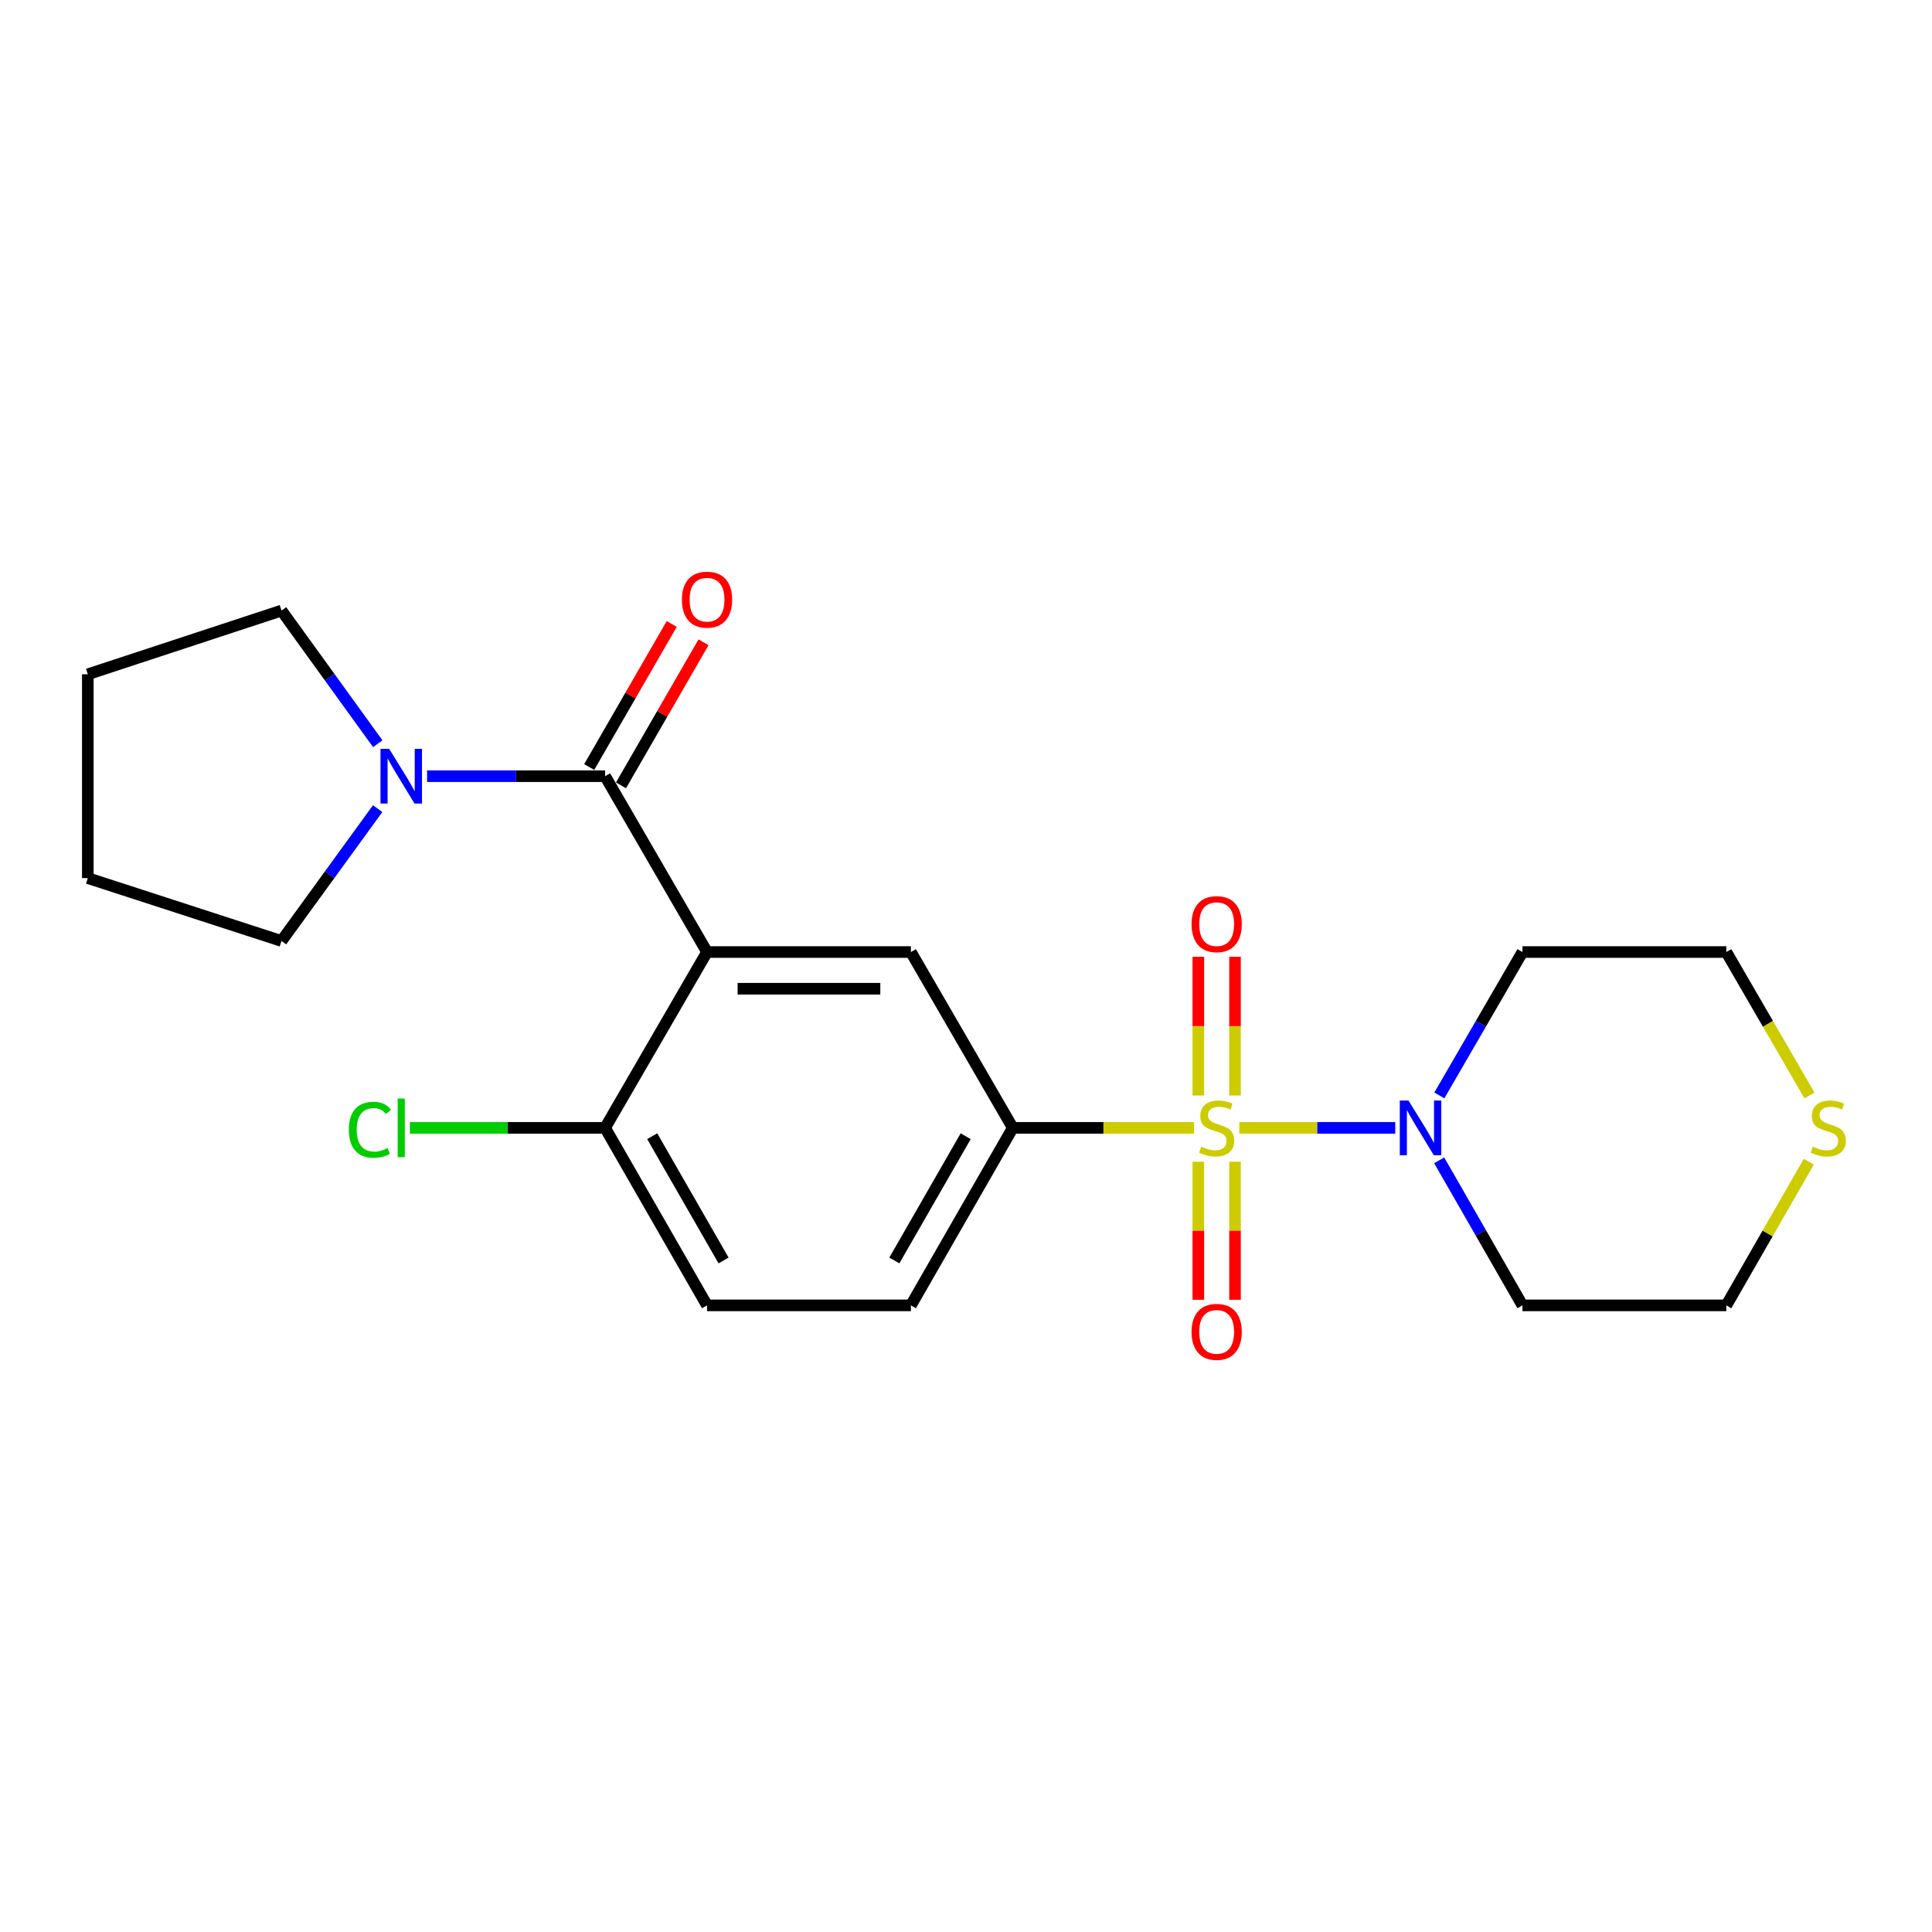 <?xml version='1.0' encoding='iso-8859-1'?>
<svg version='1.1' baseProfile='full'
              xmlns='http://www.w3.org/2000/svg'
                      xmlns:rdkit='http://www.rdkit.org/xml'
                      xmlns:xlink='http://www.w3.org/1999/xlink'
                  xml:space='preserve'
width='1000px' height='1000px' viewBox='0 0 1000 1000'>
<!-- END OF HEADER -->
<rect style='opacity:1.0;fill:#FFFFFF;stroke:none' width='1000' height='1000' x='0' y='0'> </rect>
<path class='bond-2' d='M 641.462,583.778 L 681.824,583.778' style='fill:none;fill-rule:evenodd;stroke:#CCCC00;stroke-width:6px;stroke-linecap:butt;stroke-linejoin:miter;stroke-opacity:1' />
<path class='bond-2' d='M 681.824,583.778 L 722.185,583.778' style='fill:none;fill-rule:evenodd;stroke:#0000FF;stroke-width:6px;stroke-linecap:butt;stroke-linejoin:miter;stroke-opacity:1' />
<path class='bond-3' d='M 618.026,583.778 L 571.122,583.778' style='fill:none;fill-rule:evenodd;stroke:#CCCC00;stroke-width:6px;stroke-linecap:butt;stroke-linejoin:miter;stroke-opacity:1' />
<path class='bond-3' d='M 571.122,583.778 L 524.217,583.778' style='fill:none;fill-rule:evenodd;stroke:#000000;stroke-width:6px;stroke-linecap:butt;stroke-linejoin:miter;stroke-opacity:1' />
<path class='bond-6' d='M 639.241,567.02 L 639.241,531.125' style='fill:none;fill-rule:evenodd;stroke:#CCCC00;stroke-width:6px;stroke-linecap:butt;stroke-linejoin:miter;stroke-opacity:1' />
<path class='bond-6' d='M 639.241,531.125 L 639.241,495.231' style='fill:none;fill-rule:evenodd;stroke:#FF0000;stroke-width:6px;stroke-linecap:butt;stroke-linejoin:miter;stroke-opacity:1' />
<path class='bond-6' d='M 620.247,567.02 L 620.247,531.125' style='fill:none;fill-rule:evenodd;stroke:#CCCC00;stroke-width:6px;stroke-linecap:butt;stroke-linejoin:miter;stroke-opacity:1' />
<path class='bond-6' d='M 620.247,531.125 L 620.247,495.231' style='fill:none;fill-rule:evenodd;stroke:#FF0000;stroke-width:6px;stroke-linecap:butt;stroke-linejoin:miter;stroke-opacity:1' />
<path class='bond-7' d='M 620.247,601.296 L 620.247,637.035' style='fill:none;fill-rule:evenodd;stroke:#CCCC00;stroke-width:6px;stroke-linecap:butt;stroke-linejoin:miter;stroke-opacity:1' />
<path class='bond-7' d='M 620.247,637.035 L 620.247,672.774' style='fill:none;fill-rule:evenodd;stroke:#FF0000;stroke-width:6px;stroke-linecap:butt;stroke-linejoin:miter;stroke-opacity:1' />
<path class='bond-7' d='M 639.241,601.296 L 639.241,637.035' style='fill:none;fill-rule:evenodd;stroke:#CCCC00;stroke-width:6px;stroke-linecap:butt;stroke-linejoin:miter;stroke-opacity:1' />
<path class='bond-7' d='M 639.241,637.035 L 639.241,672.774' style='fill:none;fill-rule:evenodd;stroke:#FF0000;stroke-width:6px;stroke-linecap:butt;stroke-linejoin:miter;stroke-opacity:1' />
<path class='bond-0' d='M 365.959,492.772 L 471.475,492.772' style='fill:none;fill-rule:evenodd;stroke:#000000;stroke-width:6px;stroke-linecap:butt;stroke-linejoin:miter;stroke-opacity:1' />
<path class='bond-0' d='M 381.787,511.767 L 455.648,511.767' style='fill:none;fill-rule:evenodd;stroke:#000000;stroke-width:6px;stroke-linecap:butt;stroke-linejoin:miter;stroke-opacity:1' />
<path class='bond-1' d='M 365.959,492.772 L 313.196,401.755' style='fill:none;fill-rule:evenodd;stroke:#000000;stroke-width:6px;stroke-linecap:butt;stroke-linejoin:miter;stroke-opacity:1' />
<path class='bond-23' d='M 365.959,492.772 L 313.196,583.778' style='fill:none;fill-rule:evenodd;stroke:#000000;stroke-width:6px;stroke-linecap:butt;stroke-linejoin:miter;stroke-opacity:1' />
<path class='bond-5' d='M 313.196,401.755 L 267.127,401.755' style='fill:none;fill-rule:evenodd;stroke:#000000;stroke-width:6px;stroke-linecap:butt;stroke-linejoin:miter;stroke-opacity:1' />
<path class='bond-5' d='M 267.127,401.755 L 221.058,401.755' style='fill:none;fill-rule:evenodd;stroke:#0000FF;stroke-width:6px;stroke-linecap:butt;stroke-linejoin:miter;stroke-opacity:1' />
<path class='bond-9' d='M 321.423,406.502 L 342.785,369.477' style='fill:none;fill-rule:evenodd;stroke:#000000;stroke-width:6px;stroke-linecap:butt;stroke-linejoin:miter;stroke-opacity:1' />
<path class='bond-9' d='M 342.785,369.477 L 364.147,332.452' style='fill:none;fill-rule:evenodd;stroke:#FF0000;stroke-width:6px;stroke-linecap:butt;stroke-linejoin:miter;stroke-opacity:1' />
<path class='bond-9' d='M 304.97,397.009 L 326.332,359.984' style='fill:none;fill-rule:evenodd;stroke:#000000;stroke-width:6px;stroke-linecap:butt;stroke-linejoin:miter;stroke-opacity:1' />
<path class='bond-9' d='M 326.332,359.984 L 347.694,322.959' style='fill:none;fill-rule:evenodd;stroke:#FF0000;stroke-width:6px;stroke-linecap:butt;stroke-linejoin:miter;stroke-opacity:1' />
<path class='bond-13' d='M 744.921,600.587 L 766.472,638.123' style='fill:none;fill-rule:evenodd;stroke:#0000FF;stroke-width:6px;stroke-linecap:butt;stroke-linejoin:miter;stroke-opacity:1' />
<path class='bond-13' d='M 766.472,638.123 L 788.023,675.66' style='fill:none;fill-rule:evenodd;stroke:#000000;stroke-width:6px;stroke-linecap:butt;stroke-linejoin:miter;stroke-opacity:1' />
<path class='bond-14' d='M 745.003,566.988 L 766.513,529.88' style='fill:none;fill-rule:evenodd;stroke:#0000FF;stroke-width:6px;stroke-linecap:butt;stroke-linejoin:miter;stroke-opacity:1' />
<path class='bond-14' d='M 766.513,529.88 L 788.023,492.772' style='fill:none;fill-rule:evenodd;stroke:#000000;stroke-width:6px;stroke-linecap:butt;stroke-linejoin:miter;stroke-opacity:1' />
<path class='bond-4' d='M 524.217,583.778 L 471.475,492.772' style='fill:none;fill-rule:evenodd;stroke:#000000;stroke-width:6px;stroke-linecap:butt;stroke-linejoin:miter;stroke-opacity:1' />
<path class='bond-10' d='M 524.217,583.778 L 471.475,675.66' style='fill:none;fill-rule:evenodd;stroke:#000000;stroke-width:6px;stroke-linecap:butt;stroke-linejoin:miter;stroke-opacity:1' />
<path class='bond-10' d='M 499.833,588.104 L 462.913,652.421' style='fill:none;fill-rule:evenodd;stroke:#000000;stroke-width:6px;stroke-linecap:butt;stroke-linejoin:miter;stroke-opacity:1' />
<path class='bond-16' d='M 195.532,384.951 L 170.618,350.488' style='fill:none;fill-rule:evenodd;stroke:#0000FF;stroke-width:6px;stroke-linecap:butt;stroke-linejoin:miter;stroke-opacity:1' />
<path class='bond-16' d='M 170.618,350.488 L 145.705,316.026' style='fill:none;fill-rule:evenodd;stroke:#000000;stroke-width:6px;stroke-linecap:butt;stroke-linejoin:miter;stroke-opacity:1' />
<path class='bond-17' d='M 195.477,418.551 L 170.591,452.802' style='fill:none;fill-rule:evenodd;stroke:#0000FF;stroke-width:6px;stroke-linecap:butt;stroke-linejoin:miter;stroke-opacity:1' />
<path class='bond-17' d='M 170.591,452.802 L 145.705,487.052' style='fill:none;fill-rule:evenodd;stroke:#000000;stroke-width:6px;stroke-linecap:butt;stroke-linejoin:miter;stroke-opacity:1' />
<path class='bond-8' d='M 313.196,583.778 L 365.959,675.66' style='fill:none;fill-rule:evenodd;stroke:#000000;stroke-width:6px;stroke-linecap:butt;stroke-linejoin:miter;stroke-opacity:1' />
<path class='bond-8' d='M 337.583,588.101 L 374.517,652.418' style='fill:none;fill-rule:evenodd;stroke:#000000;stroke-width:6px;stroke-linecap:butt;stroke-linejoin:miter;stroke-opacity:1' />
<path class='bond-15' d='M 313.196,583.778 L 262.677,583.778' style='fill:none;fill-rule:evenodd;stroke:#000000;stroke-width:6px;stroke-linecap:butt;stroke-linejoin:miter;stroke-opacity:1' />
<path class='bond-15' d='M 262.677,583.778 L 212.158,583.778' style='fill:none;fill-rule:evenodd;stroke:#00CC00;stroke-width:6px;stroke-linecap:butt;stroke-linejoin:miter;stroke-opacity:1' />
<path class='bond-12' d='M 471.475,675.66 L 365.959,675.66' style='fill:none;fill-rule:evenodd;stroke:#000000;stroke-width:6px;stroke-linecap:butt;stroke-linejoin:miter;stroke-opacity:1' />
<path class='bond-11' d='M 936.582,567.028 L 915.061,529.9' style='fill:none;fill-rule:evenodd;stroke:#CCCC00;stroke-width:6px;stroke-linecap:butt;stroke-linejoin:miter;stroke-opacity:1' />
<path class='bond-11' d='M 915.061,529.9 L 893.539,492.772' style='fill:none;fill-rule:evenodd;stroke:#000000;stroke-width:6px;stroke-linecap:butt;stroke-linejoin:miter;stroke-opacity:1' />
<path class='bond-22' d='M 936.228,601.307 L 914.883,638.483' style='fill:none;fill-rule:evenodd;stroke:#CCCC00;stroke-width:6px;stroke-linecap:butt;stroke-linejoin:miter;stroke-opacity:1' />
<path class='bond-22' d='M 914.883,638.483 L 893.539,675.66' style='fill:none;fill-rule:evenodd;stroke:#000000;stroke-width:6px;stroke-linecap:butt;stroke-linejoin:miter;stroke-opacity:1' />
<path class='bond-18' d='M 788.023,675.66 L 893.539,675.66' style='fill:none;fill-rule:evenodd;stroke:#000000;stroke-width:6px;stroke-linecap:butt;stroke-linejoin:miter;stroke-opacity:1' />
<path class='bond-19' d='M 788.023,492.772 L 893.539,492.772' style='fill:none;fill-rule:evenodd;stroke:#000000;stroke-width:6px;stroke-linecap:butt;stroke-linejoin:miter;stroke-opacity:1' />
<path class='bond-20' d='M 145.705,316.026 L 45.455,349.013' style='fill:none;fill-rule:evenodd;stroke:#000000;stroke-width:6px;stroke-linecap:butt;stroke-linejoin:miter;stroke-opacity:1' />
<path class='bond-21' d='M 145.705,487.052 L 45.455,454.508' style='fill:none;fill-rule:evenodd;stroke:#000000;stroke-width:6px;stroke-linecap:butt;stroke-linejoin:miter;stroke-opacity:1' />
<path class='bond-24' d='M 45.455,349.013 L 45.455,454.508' style='fill:none;fill-rule:evenodd;stroke:#000000;stroke-width:6px;stroke-linecap:butt;stroke-linejoin:miter;stroke-opacity:1' />
<path  class='atom-0' d='M 621.744 593.498
Q 622.064 593.618, 623.384 594.178
Q 624.704 594.738, 626.144 595.098
Q 627.624 595.418, 629.064 595.418
Q 631.744 595.418, 633.304 594.138
Q 634.864 592.818, 634.864 590.538
Q 634.864 588.978, 634.064 588.018
Q 633.304 587.058, 632.104 586.538
Q 630.904 586.018, 628.904 585.418
Q 626.384 584.658, 624.864 583.938
Q 623.384 583.218, 622.304 581.698
Q 621.264 580.178, 621.264 577.618
Q 621.264 574.058, 623.664 571.858
Q 626.104 569.658, 630.904 569.658
Q 634.184 569.658, 637.904 571.218
L 636.984 574.298
Q 633.584 572.898, 631.024 572.898
Q 628.264 572.898, 626.744 574.058
Q 625.224 575.178, 625.264 577.138
Q 625.264 578.658, 626.024 579.578
Q 626.824 580.498, 627.944 581.018
Q 629.104 581.538, 631.024 582.138
Q 633.584 582.938, 635.104 583.738
Q 636.624 584.538, 637.704 586.178
Q 638.824 587.778, 638.824 590.538
Q 638.824 594.458, 636.184 596.578
Q 633.584 598.658, 629.224 598.658
Q 626.704 598.658, 624.784 598.098
Q 622.904 597.578, 620.664 596.658
L 621.744 593.498
' fill='#CCCC00'/>
<path  class='atom-3' d='M 729.01 569.618
L 738.29 584.618
Q 739.21 586.098, 740.69 588.778
Q 742.17 591.458, 742.25 591.618
L 742.25 569.618
L 746.01 569.618
L 746.01 597.938
L 742.13 597.938
L 732.17 581.538
Q 731.01 579.618, 729.77 577.418
Q 728.57 575.218, 728.21 574.538
L 728.21 597.938
L 724.53 597.938
L 724.53 569.618
L 729.01 569.618
' fill='#0000FF'/>
<path  class='atom-6' d='M 201.42 387.595
L 210.7 402.595
Q 211.62 404.075, 213.1 406.755
Q 214.58 409.435, 214.66 409.595
L 214.66 387.595
L 218.42 387.595
L 218.42 415.915
L 214.54 415.915
L 204.58 399.515
Q 203.42 397.595, 202.18 395.395
Q 200.98 393.195, 200.62 392.515
L 200.62 415.915
L 196.94 415.915
L 196.94 387.595
L 201.42 387.595
' fill='#0000FF'/>
<path  class='atom-7' d='M 616.744 478.332
Q 616.744 471.532, 620.104 467.732
Q 623.464 463.932, 629.744 463.932
Q 636.024 463.932, 639.384 467.732
Q 642.744 471.532, 642.744 478.332
Q 642.744 485.212, 639.344 489.132
Q 635.944 493.012, 629.744 493.012
Q 623.504 493.012, 620.104 489.132
Q 616.744 485.252, 616.744 478.332
M 629.744 489.812
Q 634.064 489.812, 636.384 486.932
Q 638.744 484.012, 638.744 478.332
Q 638.744 472.772, 636.384 469.972
Q 634.064 467.132, 629.744 467.132
Q 625.424 467.132, 623.064 469.932
Q 620.744 472.732, 620.744 478.332
Q 620.744 484.052, 623.064 486.932
Q 625.424 489.812, 629.744 489.812
' fill='#FF0000'/>
<path  class='atom-8' d='M 616.744 689.374
Q 616.744 682.574, 620.104 678.774
Q 623.464 674.974, 629.744 674.974
Q 636.024 674.974, 639.384 678.774
Q 642.744 682.574, 642.744 689.374
Q 642.744 696.254, 639.344 700.174
Q 635.944 704.054, 629.744 704.054
Q 623.504 704.054, 620.104 700.174
Q 616.744 696.294, 616.744 689.374
M 629.744 700.854
Q 634.064 700.854, 636.384 697.974
Q 638.744 695.054, 638.744 689.374
Q 638.744 683.814, 636.384 681.014
Q 634.064 678.174, 629.744 678.174
Q 625.424 678.174, 623.064 680.974
Q 620.744 683.774, 620.744 689.374
Q 620.744 695.094, 623.064 697.974
Q 625.424 700.854, 629.744 700.854
' fill='#FF0000'/>
<path  class='atom-10' d='M 352.959 310.386
Q 352.959 303.586, 356.319 299.786
Q 359.679 295.986, 365.959 295.986
Q 372.239 295.986, 375.599 299.786
Q 378.959 303.586, 378.959 310.386
Q 378.959 317.266, 375.559 321.186
Q 372.159 325.066, 365.959 325.066
Q 359.719 325.066, 356.319 321.186
Q 352.959 317.306, 352.959 310.386
M 365.959 321.866
Q 370.279 321.866, 372.599 318.986
Q 374.959 316.066, 374.959 310.386
Q 374.959 304.826, 372.599 302.026
Q 370.279 299.186, 365.959 299.186
Q 361.639 299.186, 359.279 301.986
Q 356.959 304.786, 356.959 310.386
Q 356.959 316.106, 359.279 318.986
Q 361.639 321.866, 365.959 321.866
' fill='#FF0000'/>
<path  class='atom-12' d='M 938.292 593.498
Q 938.612 593.618, 939.932 594.178
Q 941.252 594.738, 942.692 595.098
Q 944.172 595.418, 945.612 595.418
Q 948.292 595.418, 949.852 594.138
Q 951.412 592.818, 951.412 590.538
Q 951.412 588.978, 950.612 588.018
Q 949.852 587.058, 948.652 586.538
Q 947.452 586.018, 945.452 585.418
Q 942.932 584.658, 941.412 583.938
Q 939.932 583.218, 938.852 581.698
Q 937.812 580.178, 937.812 577.618
Q 937.812 574.058, 940.212 571.858
Q 942.652 569.658, 947.452 569.658
Q 950.732 569.658, 954.452 571.218
L 953.532 574.298
Q 950.132 572.898, 947.572 572.898
Q 944.812 572.898, 943.292 574.058
Q 941.772 575.178, 941.812 577.138
Q 941.812 578.658, 942.572 579.578
Q 943.372 580.498, 944.492 581.018
Q 945.652 581.538, 947.572 582.138
Q 950.132 582.938, 951.652 583.738
Q 953.172 584.538, 954.252 586.178
Q 955.372 587.778, 955.372 590.538
Q 955.372 594.458, 952.732 596.578
Q 950.132 598.658, 945.772 598.658
Q 943.252 598.658, 941.332 598.098
Q 939.452 597.578, 937.212 596.658
L 938.292 593.498
' fill='#CCCC00'/>
<path  class='atom-16' d='M 180.56 584.758
Q 180.56 577.718, 183.84 574.038
Q 187.16 570.318, 193.44 570.318
Q 199.28 570.318, 202.4 574.438
L 199.76 576.598
Q 197.48 573.598, 193.44 573.598
Q 189.16 573.598, 186.88 576.478
Q 184.64 579.318, 184.64 584.758
Q 184.64 590.358, 186.96 593.238
Q 189.32 596.118, 193.88 596.118
Q 197 596.118, 200.64 594.238
L 201.76 597.238
Q 200.28 598.198, 198.04 598.758
Q 195.8 599.318, 193.32 599.318
Q 187.16 599.318, 183.84 595.558
Q 180.56 591.798, 180.56 584.758
' fill='#00CC00'/>
<path  class='atom-16' d='M 205.84 568.598
L 209.52 568.598
L 209.52 598.958
L 205.84 598.958
L 205.84 568.598
' fill='#00CC00'/>
</svg>
